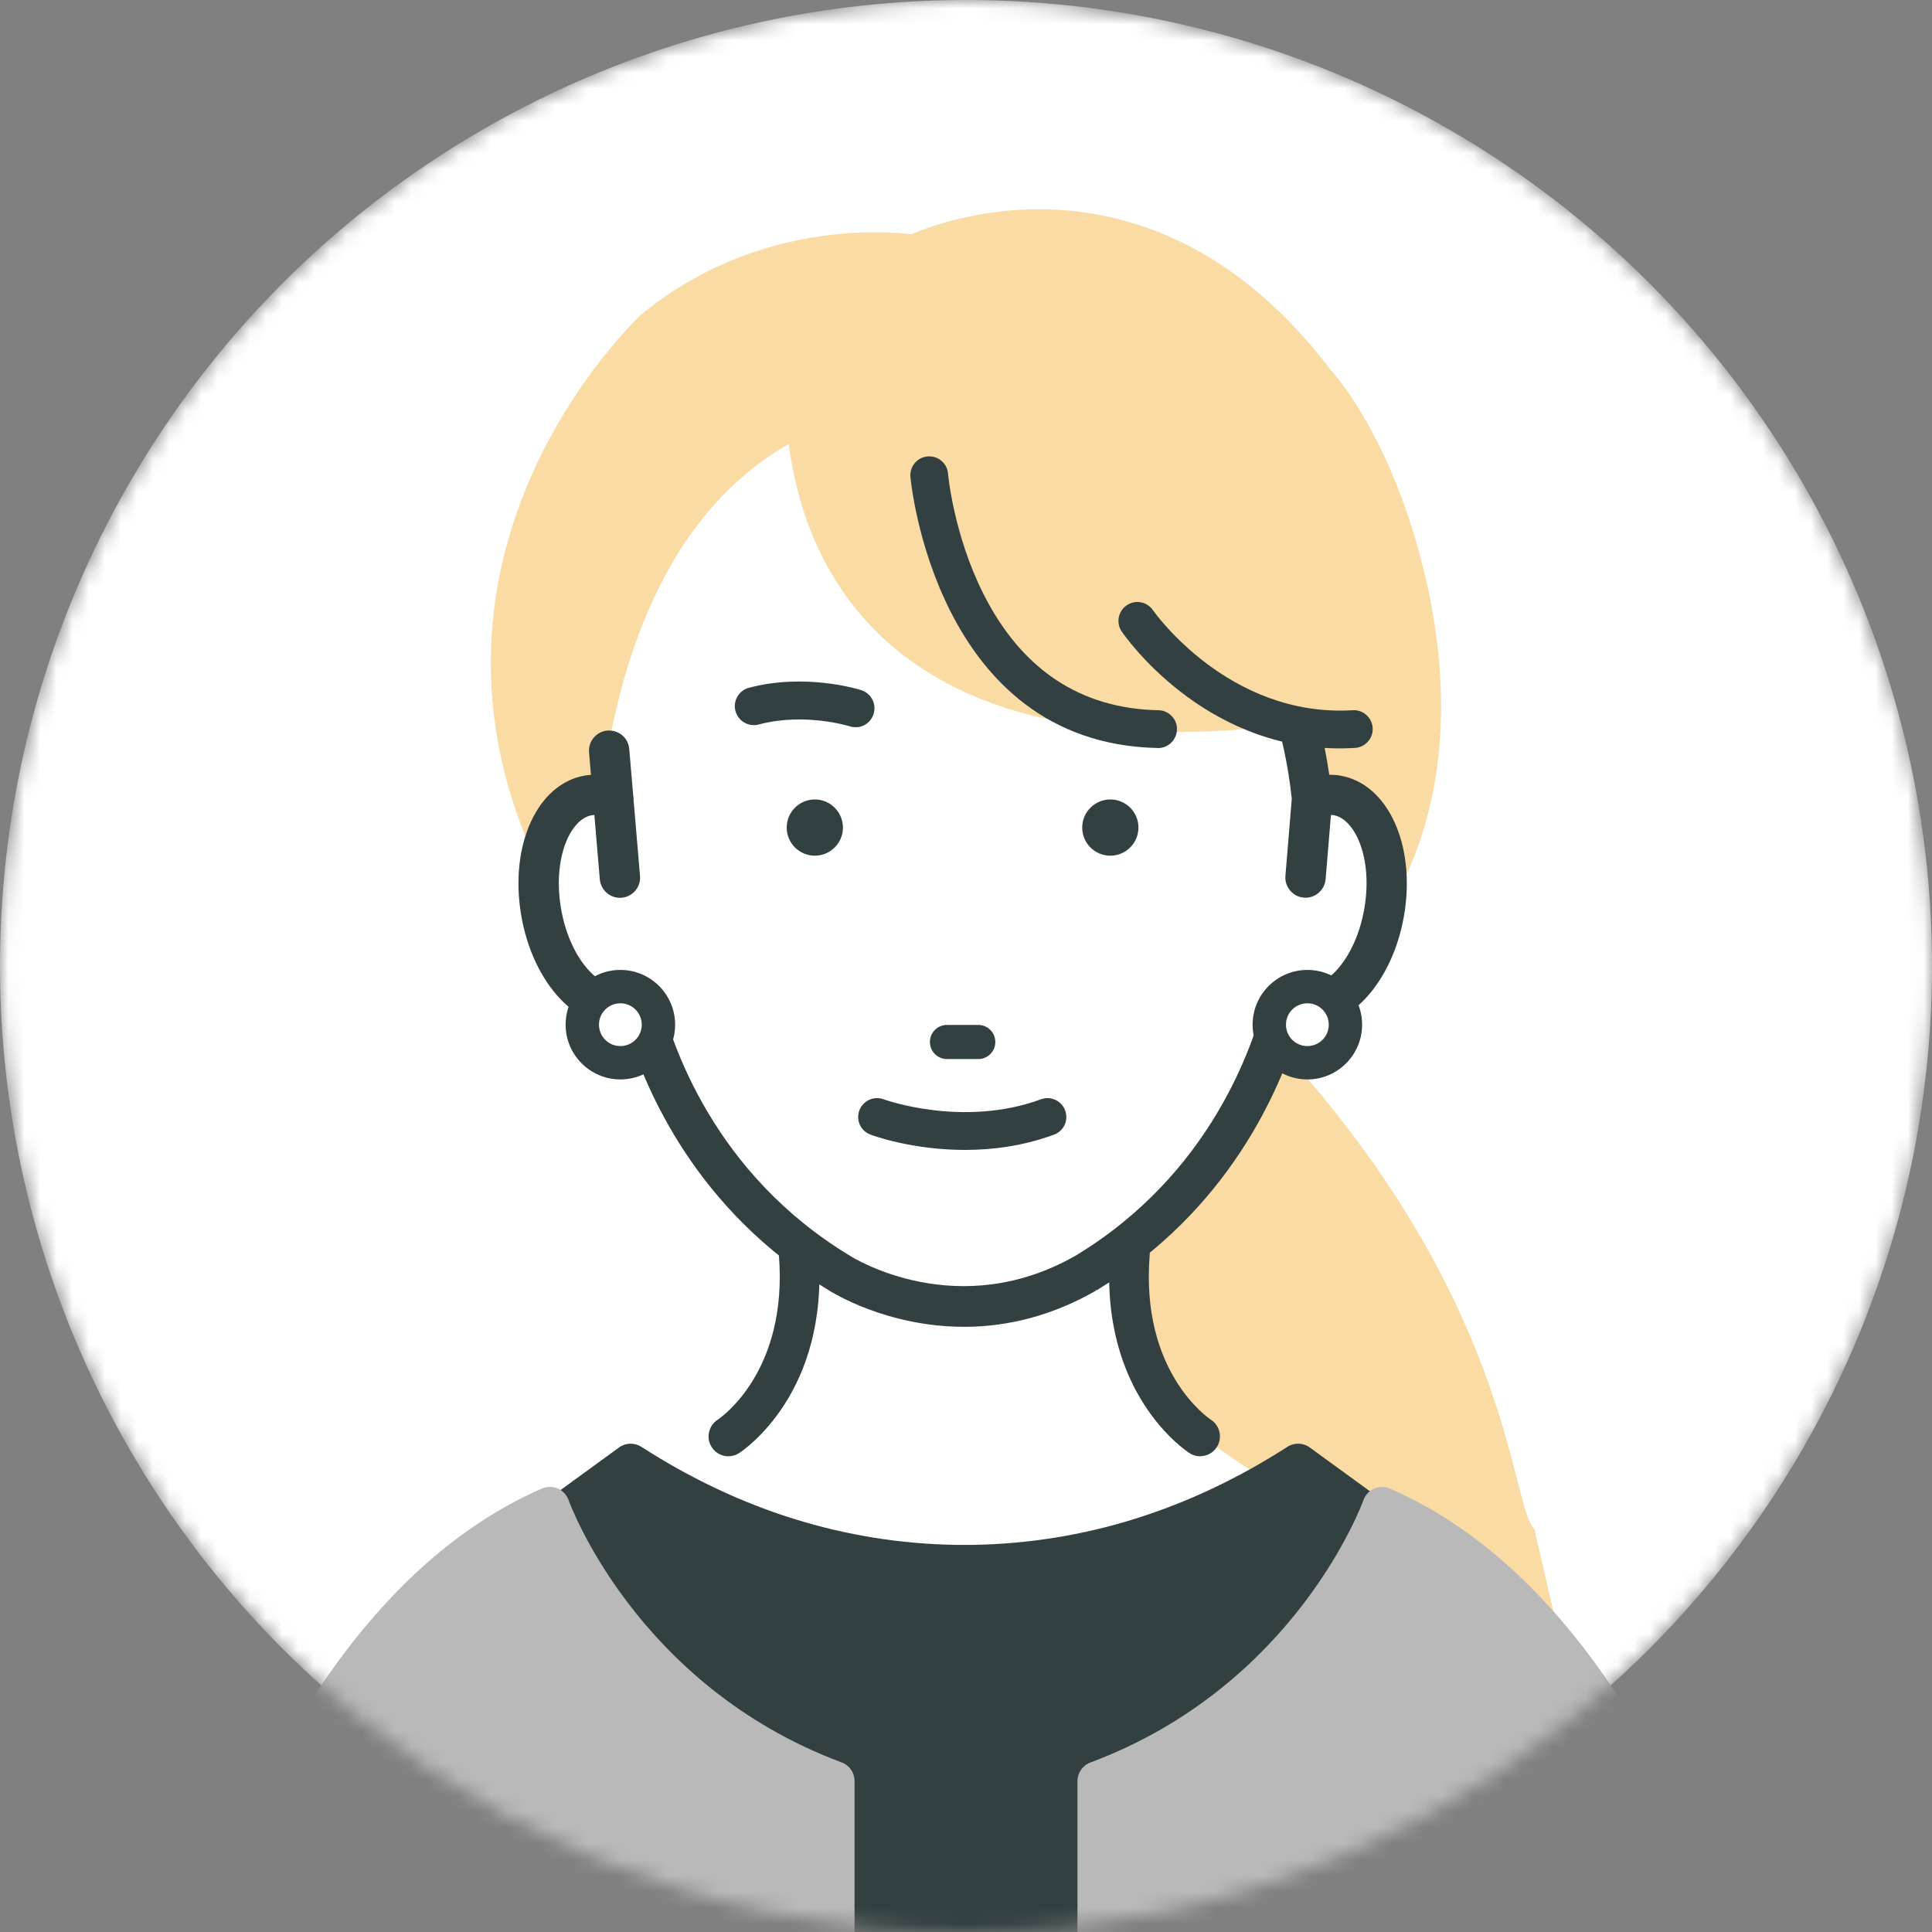 <svg width="120" height="120" viewBox="0 0 120 120" fill="none" xmlns="http://www.w3.org/2000/svg">
<rect x="0" y="0" width="120" height="120" fill="#808080" stroke="none"/>
<mask id="mask0_2616_2800" style="mask-type:alpha" maskUnits="userSpaceOnUse" x="0" y="0" width="120" height="120">
<circle cx="60" cy="60" r="60" fill="#D9D9D9"/>
</mask>
<g mask="url(#mask0_2616_2800)">
<circle cx="60" cy="60" r="60" fill="white"/>
<path d="M95.3 94.972C93.728 93.413 94.032 80.093 77.993 63.454C80.174 62.173 82.38 60.584 84.591 58.621C84.608 58.603 84.625 58.59 84.643 58.573C84.942 58.273 91.9 51.011 88.643 36.323C86.727 27.689 83.114 23.485 82.658 22.981C71.87 8.792 58.814 13.596 56.608 14.551C54.871 14.343 46.871 13.752 39.848 19.52C39.674 19.676 22.762 35.42 34.814 56.436C34.862 56.519 34.923 56.597 34.988 56.662C35.24 56.909 41.212 62.746 50.328 65.969C53.572 67.116 57.459 67.993 61.742 67.993C63.57 67.993 65.468 67.832 67.422 67.463C60.999 73.535 59.978 78.838 59.748 88.075C59.605 93.843 60.76 99.81 64.096 104.514C67.431 109.222 92.43 108.058 98.15 107.311L95.3 94.963V94.972Z" fill="#FADBA4"/>
<path d="M78.475 91.835C78.475 91.835 75.917 90.215 74.693 89.22C74.011 88.664 73.351 88.074 72.747 87.453C71.123 85.776 70.176 83.47 70.076 81.038L69.876 76.078L73.012 67.205H46.771L49.907 76.078L49.707 81.038C49.607 83.47 48.66 85.776 47.036 87.453C46.432 88.078 45.776 88.669 45.09 89.22C43.865 90.21 41.307 91.835 41.307 91.835C41.307 91.835 49.246 98.758 58.297 99.826L58.341 99.948C58.858 99.974 59.375 99.969 59.887 99.948C60.4 99.965 60.916 99.969 61.433 99.948L61.477 99.826C70.528 98.758 78.467 91.835 78.467 91.835H78.475Z" fill="white"/>
<path d="M60.174 71.258C56.916 71.258 54.867 70.546 54.741 70.498C54.076 70.264 53.733 69.534 53.968 68.87C54.202 68.21 54.932 67.862 55.592 68.097C55.674 68.123 59.683 69.469 65.307 68.062C65.985 67.893 66.68 68.305 66.853 68.987C67.023 69.669 66.61 70.359 65.928 70.533C63.766 71.072 61.816 71.254 60.174 71.254V71.258Z" fill="#324042"/>
<path d="M83.027 49.401C82.51 49.315 81.989 49.397 81.485 49.606C79.614 31.499 63.388 24.963 59.792 25.323C56.196 24.963 42.059 24.802 37.911 45.718L38.098 49.606C37.594 49.397 37.073 49.315 36.552 49.401C34.315 49.779 32.999 53.011 33.603 56.615C34.211 60.22 36.517 62.839 38.754 62.461C39.105 62.4 39.436 62.261 39.735 62.07C40.517 65.332 43.318 73.74 52.13 79.069C52.13 79.069 59.34 83.721 67.448 79.069C76.261 73.74 79.062 65.332 79.844 62.07C80.148 62.261 80.473 62.4 80.825 62.461C83.062 62.835 85.364 60.22 85.976 56.615C86.584 53.011 85.264 49.779 83.027 49.401Z" fill="white"/>
<path d="M83.218 48.244C82.979 48.205 82.732 48.188 82.489 48.196C81.142 38.759 76.074 32.617 72.048 29.126C67.283 24.987 62.176 22.928 59.783 23.089C59.722 23.089 59.679 23.145 59.679 23.206L59.779 25.33C59.779 25.36 59.796 25.391 59.818 25.408C59.839 25.43 59.87 25.434 59.9 25.434C62.888 25.139 78.463 32.409 80.3 49.629L79.904 54.42C79.852 55.063 80.334 55.632 80.977 55.684C81.012 55.684 81.042 55.684 81.073 55.684C81.676 55.684 82.189 55.21 82.241 54.607L82.575 50.546C82.658 50.546 82.745 50.546 82.823 50.559C84.191 50.789 85.342 53.256 84.808 56.418C84.274 59.584 82.38 61.534 81.012 61.304C80.829 61.273 80.647 61.199 80.456 61.078C80.139 60.878 79.739 60.843 79.388 60.982C79.04 61.126 78.775 61.43 78.688 61.794C77.92 64.991 75.227 72.978 66.84 78.055C59.488 82.263 52.995 78.237 52.721 78.064C44.322 72.987 41.629 64.995 40.86 61.794C40.773 61.425 40.508 61.121 40.161 60.982C39.813 60.843 39.41 60.878 39.093 61.078C38.906 61.199 38.723 61.269 38.545 61.304C37.173 61.529 35.279 59.579 34.745 56.418C34.211 53.252 35.362 50.789 36.73 50.559C36.808 50.546 36.891 50.541 36.973 50.541L37.316 54.607C37.364 55.21 37.881 55.684 38.484 55.684C38.515 55.684 38.55 55.684 38.58 55.684C39.223 55.632 39.705 55.063 39.653 54.42L39.249 49.651C39.249 49.616 39.249 49.577 39.249 49.542L39.227 49.386L38.984 46.524C38.932 45.873 38.376 45.399 37.72 45.451C37.077 45.504 36.595 46.072 36.647 46.715L36.773 48.2C36.63 48.209 36.482 48.218 36.343 48.244C33.425 48.739 31.709 52.5 32.434 56.809C33.16 61.108 36.009 64.096 38.923 63.618C40.122 67.684 43.336 75.132 51.479 80.053C51.622 80.144 55.058 82.324 59.844 82.324C62.68 82.324 65.429 81.573 68.017 80.088C68.017 80.088 68.039 80.074 68.043 80.074C76.209 75.136 79.431 67.688 80.63 63.623C83.54 64.101 86.393 61.112 87.118 56.813C87.844 52.505 86.124 48.743 83.205 48.248L83.218 48.244Z" fill="#324042"/>
<path d="M59.857 82.409C55.045 82.409 51.592 80.22 51.449 80.125C43.31 75.204 40.083 67.76 38.88 63.712C35.944 64.133 33.095 61.132 32.369 56.824C31.635 52.472 33.381 48.668 36.343 48.168C36.452 48.151 36.565 48.138 36.704 48.129L36.587 46.726C36.53 46.04 37.043 45.432 37.733 45.376C38.432 45.332 39.027 45.827 39.084 46.522L39.327 49.384L39.349 49.532C39.349 49.575 39.349 49.61 39.349 49.645L39.753 54.409C39.809 55.1 39.297 55.703 38.606 55.76C37.911 55.816 37.312 55.291 37.255 54.613L36.917 50.622C36.86 50.622 36.808 50.631 36.76 50.635C35.431 50.861 34.319 53.284 34.841 56.403C35.366 59.517 37.212 61.441 38.55 61.224C38.719 61.193 38.888 61.124 39.071 61.011C39.41 60.798 39.844 60.759 40.213 60.906C40.587 61.059 40.864 61.384 40.96 61.775C41.724 64.963 44.408 72.928 52.782 77.992C53.056 78.166 59.514 82.166 66.819 77.984C75.179 72.924 77.863 64.963 78.628 61.775C78.723 61.384 79.001 61.059 79.375 60.906C79.748 60.754 80.174 60.794 80.517 61.006C80.699 61.119 80.869 61.189 81.042 61.219C82.371 61.436 84.217 59.517 84.747 56.398C85.272 53.28 84.156 50.856 82.827 50.631C82.775 50.622 82.723 50.618 82.667 50.618L82.337 54.609C82.28 55.286 81.685 55.812 80.986 55.755C80.3 55.699 79.783 55.091 79.839 54.405L80.235 49.614C78.436 32.781 63.488 25.497 60.109 25.497C60.044 25.497 59.978 25.497 59.922 25.506C59.865 25.515 59.818 25.493 59.779 25.462C59.739 25.428 59.714 25.38 59.714 25.328L59.614 23.209C59.609 23.104 59.687 23.017 59.792 23.009C59.879 23.004 59.97 23 60.061 23C62.567 23 67.505 25.067 72.109 29.067C76.126 32.559 81.199 38.696 82.562 48.12C82.784 48.12 83.01 48.133 83.236 48.172C86.198 48.672 87.948 52.477 87.214 56.828C86.484 61.137 83.635 64.142 80.704 63.716C79.496 67.764 76.265 75.213 68.1 80.151L68.035 80.094L68.074 80.164C65.472 81.658 62.71 82.413 59.861 82.413L59.857 82.409ZM38.936 63.543C38.971 63.543 39.001 63.564 39.014 63.599C40.196 67.608 43.397 75.069 51.535 79.99C51.679 80.081 55.092 82.248 59.861 82.248C62.68 82.248 65.416 81.497 67.996 80.02L68.061 80.077L68.022 80.007C76.183 75.074 79.388 67.608 80.573 63.599C80.586 63.56 80.621 63.53 80.665 63.543C83.54 64.007 86.345 61.05 87.062 56.798C87.778 52.533 86.089 48.811 83.214 48.325C82.979 48.285 82.74 48.272 82.502 48.277C82.458 48.272 82.428 48.251 82.419 48.207C81.073 38.791 76.013 32.663 72.009 29.185C67.436 25.211 62.541 23.156 60.07 23.156C59.978 23.156 59.887 23.156 59.805 23.165C59.787 23.165 59.774 23.182 59.774 23.195L59.874 25.319C59.874 25.319 59.879 25.337 59.883 25.341C59.892 25.35 59.9 25.345 59.913 25.35C59.97 25.345 60.035 25.341 60.104 25.341C63.505 25.341 78.584 32.663 80.395 49.614L80 54.418C79.952 55.017 80.4 55.547 80.999 55.599C81.029 55.599 81.06 55.599 81.09 55.599C81.655 55.599 82.132 55.156 82.18 54.596L82.515 50.535C82.515 50.496 82.549 50.461 82.593 50.461C82.688 50.461 82.775 50.461 82.853 50.479C84.261 50.718 85.446 53.219 84.908 56.433C84.473 59.013 82.775 61.679 81.021 61.384C80.825 61.349 80.634 61.276 80.439 61.15C80.143 60.963 79.77 60.928 79.444 61.063C79.118 61.193 78.875 61.48 78.793 61.819C78.024 65.024 75.323 73.037 66.91 78.127C59.522 82.361 52.982 78.309 52.708 78.135C44.282 73.041 41.581 65.028 40.812 61.819C40.73 61.475 40.487 61.193 40.161 61.059C39.84 60.928 39.457 60.963 39.166 61.15C38.971 61.276 38.78 61.349 38.589 61.384C37.182 61.619 35.24 59.643 34.697 56.433C34.154 53.219 35.344 50.718 36.747 50.479C36.825 50.466 36.908 50.461 37.004 50.461C37.043 50.461 37.077 50.492 37.082 50.535L37.425 54.6C37.472 55.191 37.994 55.656 38.606 55.599C39.205 55.551 39.657 55.022 39.605 54.418L39.201 49.649C39.201 49.601 39.201 49.571 39.201 49.536L39.179 49.389L38.936 46.522C38.884 45.914 38.367 45.48 37.755 45.523C37.156 45.571 36.708 46.101 36.756 46.705L36.882 48.19C36.882 48.19 36.877 48.233 36.864 48.251C36.852 48.268 36.83 48.277 36.808 48.277C36.643 48.285 36.508 48.298 36.387 48.32C33.512 48.807 31.826 52.529 32.543 56.794C33.26 61.045 36.074 64.007 38.941 63.538C38.945 63.538 38.949 63.538 38.953 63.538L38.936 63.543Z" fill="#324042"/>
<path d="M70.71 51.402C70.71 52.366 69.928 53.148 68.964 53.148C68 53.148 67.218 52.366 67.218 51.402C67.218 50.438 68 49.656 68.964 49.656C69.928 49.656 70.71 50.438 70.71 51.402Z" fill="#324042"/>
<path d="M52.356 51.402C52.356 52.366 51.574 53.148 50.61 53.148C49.646 53.148 48.864 52.366 48.864 51.402C48.864 50.438 49.646 49.656 50.61 49.656C51.574 49.656 52.356 50.438 52.356 51.402Z" fill="#324042"/>
<path d="M66.158 19.52L48.886 22.933C48.886 22.933 45.563 50.429 82.532 44.67C82.532 44.67 79.93 20.11 66.154 19.52H66.158Z" fill="#FADBA4"/>
<path d="M71.935 46.351C71.935 46.351 71.922 46.351 71.913 46.351C58.189 46.078 56.669 29.774 56.656 29.609C56.608 29.027 57.042 28.514 57.624 28.462C58.215 28.419 58.723 28.849 58.771 29.43C58.771 29.47 59.11 33.205 60.951 36.888C63.336 41.661 67.036 44.127 71.952 44.227C72.539 44.24 73.003 44.722 72.995 45.309C72.982 45.886 72.508 46.351 71.935 46.351Z" fill="#324042"/>
<path d="M71.935 46.46H71.909C58.076 46.182 56.56 29.782 56.547 29.613C56.495 28.97 56.973 28.401 57.616 28.349C58.272 28.301 58.828 28.77 58.884 29.417C58.884 29.456 59.223 33.17 61.056 36.835C63.422 41.569 67.088 44.015 71.957 44.114C72.269 44.119 72.56 44.249 72.778 44.475C72.995 44.701 73.112 44.996 73.103 45.313C73.09 45.947 72.565 46.464 71.931 46.464L71.935 46.46ZM57.711 28.57C57.685 28.57 57.659 28.57 57.633 28.57C57.112 28.614 56.725 29.074 56.769 29.596C56.782 29.761 58.28 45.965 71.918 46.238L71.935 46.351V46.238C72.447 46.238 72.873 45.821 72.886 45.304C72.89 45.053 72.799 44.809 72.621 44.627C72.447 44.444 72.209 44.34 71.957 44.336C66.997 44.236 63.262 41.748 60.86 36.935C59.01 33.231 58.671 29.474 58.667 29.435C58.623 28.935 58.211 28.566 57.716 28.566L57.711 28.57Z" fill="#324042"/>
<path d="M53.133 45.049C53.029 45.049 52.921 45.031 52.812 44.996C52.769 44.983 49.954 44.123 47.097 44.879C46.528 45.027 45.95 44.692 45.798 44.123C45.646 43.559 45.985 42.977 46.554 42.825C50.037 41.9 53.32 42.925 53.459 42.968C54.02 43.146 54.328 43.746 54.15 44.302C54.007 44.753 53.59 45.04 53.138 45.04L53.133 45.049Z" fill="#324042"/>
<path d="M53.133 45.169C53.012 45.169 52.89 45.151 52.777 45.112C52.751 45.104 49.976 44.239 47.127 44.999C46.497 45.169 45.85 44.791 45.681 44.161C45.598 43.857 45.642 43.54 45.802 43.267C45.959 42.993 46.215 42.797 46.519 42.719C50.028 41.785 53.355 42.819 53.494 42.867C54.115 43.067 54.458 43.731 54.258 44.352C54.102 44.843 53.65 45.173 53.133 45.173V45.169ZM49.633 44.448C51.453 44.448 52.83 44.878 52.847 44.882C52.938 44.913 53.034 44.925 53.133 44.925C53.546 44.925 53.907 44.661 54.032 44.27C54.189 43.775 53.915 43.245 53.42 43.084C53.285 43.041 50.02 42.029 46.58 42.941C46.076 43.075 45.776 43.592 45.911 44.092C46.046 44.591 46.562 44.891 47.062 44.761C47.952 44.526 48.834 44.444 49.629 44.444L49.633 44.448Z" fill="#324042"/>
<path d="M83.201 46.378C74.758 46.378 69.972 39.469 69.763 39.164C69.433 38.678 69.559 38.018 70.046 37.688C70.528 37.358 71.192 37.484 71.518 37.97C71.566 38.035 76.213 44.706 84.017 44.229C84.608 44.194 85.108 44.637 85.142 45.223C85.177 45.809 84.734 46.313 84.148 46.348C83.826 46.365 83.509 46.378 83.197 46.378H83.201Z" fill="#324042"/>
<path d="M83.201 46.484C74.701 46.484 69.872 39.518 69.672 39.223C69.494 38.962 69.433 38.65 69.49 38.346C69.55 38.037 69.724 37.772 69.985 37.594C70.519 37.229 71.249 37.368 71.613 37.903C71.661 37.968 76.295 44.582 84.017 44.113C84.33 44.096 84.63 44.196 84.864 44.404C85.099 44.613 85.238 44.899 85.259 45.212C85.299 45.859 84.803 46.415 84.161 46.454C83.844 46.471 83.518 46.484 83.205 46.484H83.201ZM70.641 37.616C70.458 37.616 70.271 37.668 70.106 37.781C69.898 37.924 69.755 38.142 69.707 38.389C69.659 38.637 69.711 38.893 69.854 39.101C70.054 39.392 74.814 46.267 83.201 46.267C83.513 46.267 83.831 46.259 84.143 46.237C84.664 46.207 85.068 45.755 85.034 45.229C85.016 44.973 84.903 44.743 84.716 44.574C84.525 44.404 84.282 44.322 84.03 44.339C76.187 44.817 71.479 38.098 71.431 38.033C71.249 37.764 70.949 37.616 70.645 37.616H70.641Z" fill="#324042"/>
<path d="M60.76 63.66H58.819C58.232 63.66 57.759 64.134 57.759 64.72C57.759 65.306 58.232 65.78 58.819 65.78H60.76C61.346 65.78 61.82 65.306 61.82 64.72C61.82 64.134 61.346 63.66 60.76 63.66Z" fill="#324042"/>
<path d="M64.656 68.28C59.813 70.056 54.962 68.306 54.884 68.28C54.28 68.054 53.607 68.358 53.377 68.966C53.151 69.57 53.455 70.247 54.063 70.473C54.215 70.529 56.651 71.424 59.931 71.424C61.62 71.424 63.531 71.189 65.464 70.477C66.072 70.256 66.384 69.583 66.159 68.975C65.937 68.367 65.264 68.054 64.656 68.28Z" fill="#324042"/>
<path d="M40.895 63.646C40.895 64.954 39.835 66.013 38.528 66.013C37.221 66.013 36.161 64.954 36.161 63.646C36.161 62.339 37.221 61.279 38.528 61.279C39.835 61.279 40.895 62.339 40.895 63.646Z" fill="white"/>
<path d="M38.532 67.045C36.656 67.045 35.132 65.521 35.132 63.645C35.132 61.769 36.656 60.244 38.532 60.244C40.408 60.244 41.933 61.769 41.933 63.645C41.933 65.521 40.408 67.045 38.532 67.045ZM38.532 62.316C37.798 62.316 37.203 62.911 37.203 63.645C37.203 64.379 37.798 64.974 38.532 64.974C39.266 64.974 39.861 64.379 39.861 63.645C39.861 62.911 39.266 62.316 38.532 62.316Z" fill="#324042"/>
<path d="M81.203 66.013C82.51 66.013 83.57 64.954 83.57 63.646C83.57 62.339 82.51 61.279 81.203 61.279C79.896 61.279 78.836 62.339 78.836 63.646C78.836 64.954 79.896 66.013 81.203 66.013Z" fill="white"/>
<path d="M81.203 67.045C79.327 67.045 77.802 65.521 77.802 63.645C77.802 61.769 79.327 60.244 81.203 60.244C83.079 60.244 84.603 61.769 84.603 63.645C84.603 65.521 83.079 67.045 81.203 67.045ZM81.203 62.316C80.469 62.316 79.874 62.911 79.874 63.645C79.874 64.379 80.469 64.974 81.203 64.974C81.937 64.974 82.532 64.379 82.532 63.645C82.532 62.911 81.937 62.316 81.203 62.316Z" fill="#324042"/>
<path d="M45.242 90.453C44.838 90.453 44.439 90.253 44.204 89.884C43.84 89.315 44.005 88.555 44.569 88.186C44.765 88.055 48.96 85.189 48.378 77.949C48.326 77.271 48.83 76.676 49.507 76.624C50.189 76.576 50.78 77.076 50.832 77.754C51.535 86.54 46.133 90.109 45.903 90.257C45.698 90.388 45.468 90.453 45.238 90.453H45.242Z" fill="#324042"/>
<path d="M74.545 90.453C74.319 90.453 74.089 90.392 73.885 90.257C73.655 90.109 68.252 86.544 68.956 77.754C69.008 77.076 69.603 76.576 70.28 76.624C70.958 76.676 71.461 77.271 71.409 77.949C70.827 85.202 75.04 88.068 75.218 88.186C75.783 88.559 75.944 89.319 75.574 89.888C75.34 90.253 74.945 90.448 74.541 90.448L74.545 90.453Z" fill="#324042"/>
<path d="M80.621 90.898C73.52 95.472 66.575 97.083 60.452 97.187C60.265 97.187 60.082 97.187 59.896 97.187C59.709 97.187 59.526 97.187 59.34 97.187C53.216 97.087 46.271 95.476 39.17 90.898L35.136 93.834C35.136 93.834 38.437 104.106 52.378 109.978V163.537H67.418V109.978C81.359 104.11 84.66 93.834 84.66 93.834L80.625 90.898H80.621Z" fill="#324042"/>
<path d="M67.418 164.767H52.378C51.696 164.767 51.149 164.215 51.149 163.538V110.786C37.481 104.723 34.106 94.647 33.968 94.213C33.807 93.705 33.985 93.153 34.415 92.841L38.45 89.905C38.862 89.605 39.414 89.592 39.839 89.866C45.937 93.796 52.508 95.842 59.366 95.955C59.514 95.955 59.657 95.955 59.8 95.955H59.9H60C60.143 95.955 60.287 95.955 60.434 95.955C67.292 95.842 73.859 93.792 79.961 89.866C80.386 89.592 80.942 89.605 81.351 89.905L85.385 92.841C85.815 93.153 85.998 93.705 85.833 94.213C85.694 94.647 82.315 104.723 68.651 110.786V163.538C68.651 164.219 68.1 164.767 67.422 164.767H67.418ZM53.607 162.304H66.185V109.974C66.185 109.479 66.48 109.032 66.936 108.841C73.833 105.935 77.963 101.909 80.213 99.047C81.815 97.006 82.723 95.243 83.157 94.27L80.573 92.389C74.284 96.276 67.527 98.304 60.473 98.422C60.313 98.422 60.156 98.422 59.996 98.422H59.791C59.635 98.422 59.474 98.422 59.318 98.422C52.265 98.304 45.507 96.276 39.218 92.389L36.634 94.27C37.069 95.243 37.972 97.006 39.579 99.047C41.828 101.914 45.959 105.94 52.856 108.841C53.312 109.032 53.607 109.479 53.607 109.974V162.304Z" fill="#324042"/>
<path d="M51.839 166.836H8.469C8.469 166.836 7.735 149.959 8.834 140.057C8.834 140.057 13.36 102.636 34.146 93.59C34.146 93.59 38.302 105.572 51.835 110.628V166.836H51.839Z" fill="#B9B9B9"/>
<path d="M51.839 168.065H8.474C7.813 168.065 7.271 167.544 7.245 166.888C7.214 166.193 6.519 149.802 7.618 139.917C7.666 139.518 8.808 130.293 12.543 119.8C17.542 105.75 24.843 96.295 33.663 92.456C33.976 92.317 34.337 92.322 34.649 92.456C34.962 92.595 35.205 92.856 35.318 93.181C35.357 93.294 39.479 104.691 52.278 109.468C52.76 109.646 53.077 110.106 53.077 110.623V166.831C53.077 167.513 52.526 168.061 51.848 168.061L51.839 168.065Z" fill="#B9B9B9"/>
<path d="M68.152 166.836H111.522C111.522 166.836 112.256 149.959 111.157 140.057C111.157 140.057 106.632 102.636 85.846 93.59C85.846 93.59 81.689 105.572 68.156 110.628V166.836H68.152Z" fill="#B9B9B9"/>
<path d="M111.522 168.066H68.152C67.47 168.066 66.923 167.515 66.923 166.837V110.629C66.923 110.117 67.24 109.656 67.722 109.474C80.517 104.696 84.643 93.296 84.682 93.183C84.795 92.862 85.038 92.597 85.351 92.462C85.663 92.327 86.019 92.323 86.336 92.462C95.157 96.301 102.458 105.756 107.457 119.806C111.188 130.299 112.334 139.524 112.382 139.91C113.481 149.808 112.786 166.199 112.755 166.889C112.725 167.55 112.186 168.066 111.526 168.066H111.522Z" fill="#B9B9B9"/>
<path d="M25.346 157.431C24.665 157.431 24.117 156.879 24.117 156.202V123.689L21.581 112.45C21.433 111.785 21.846 111.129 22.51 110.977C23.175 110.83 23.831 111.242 23.983 111.907L26.549 123.281C26.571 123.372 26.58 123.459 26.58 123.55V156.202C26.58 156.884 26.028 157.431 25.351 157.431H25.346Z" fill="#324042"/>
<path d="M93.95 157.431C93.268 157.431 92.721 156.879 92.721 156.202V123.55C92.721 123.459 92.729 123.368 92.751 123.281L95.318 111.907C95.466 111.242 96.126 110.83 96.79 110.977C97.455 111.125 97.872 111.785 97.72 112.45L95.183 123.689V156.202C95.183 156.884 94.632 157.431 93.954 157.431H93.95Z" fill="#324042"/>
</g>
</svg>
